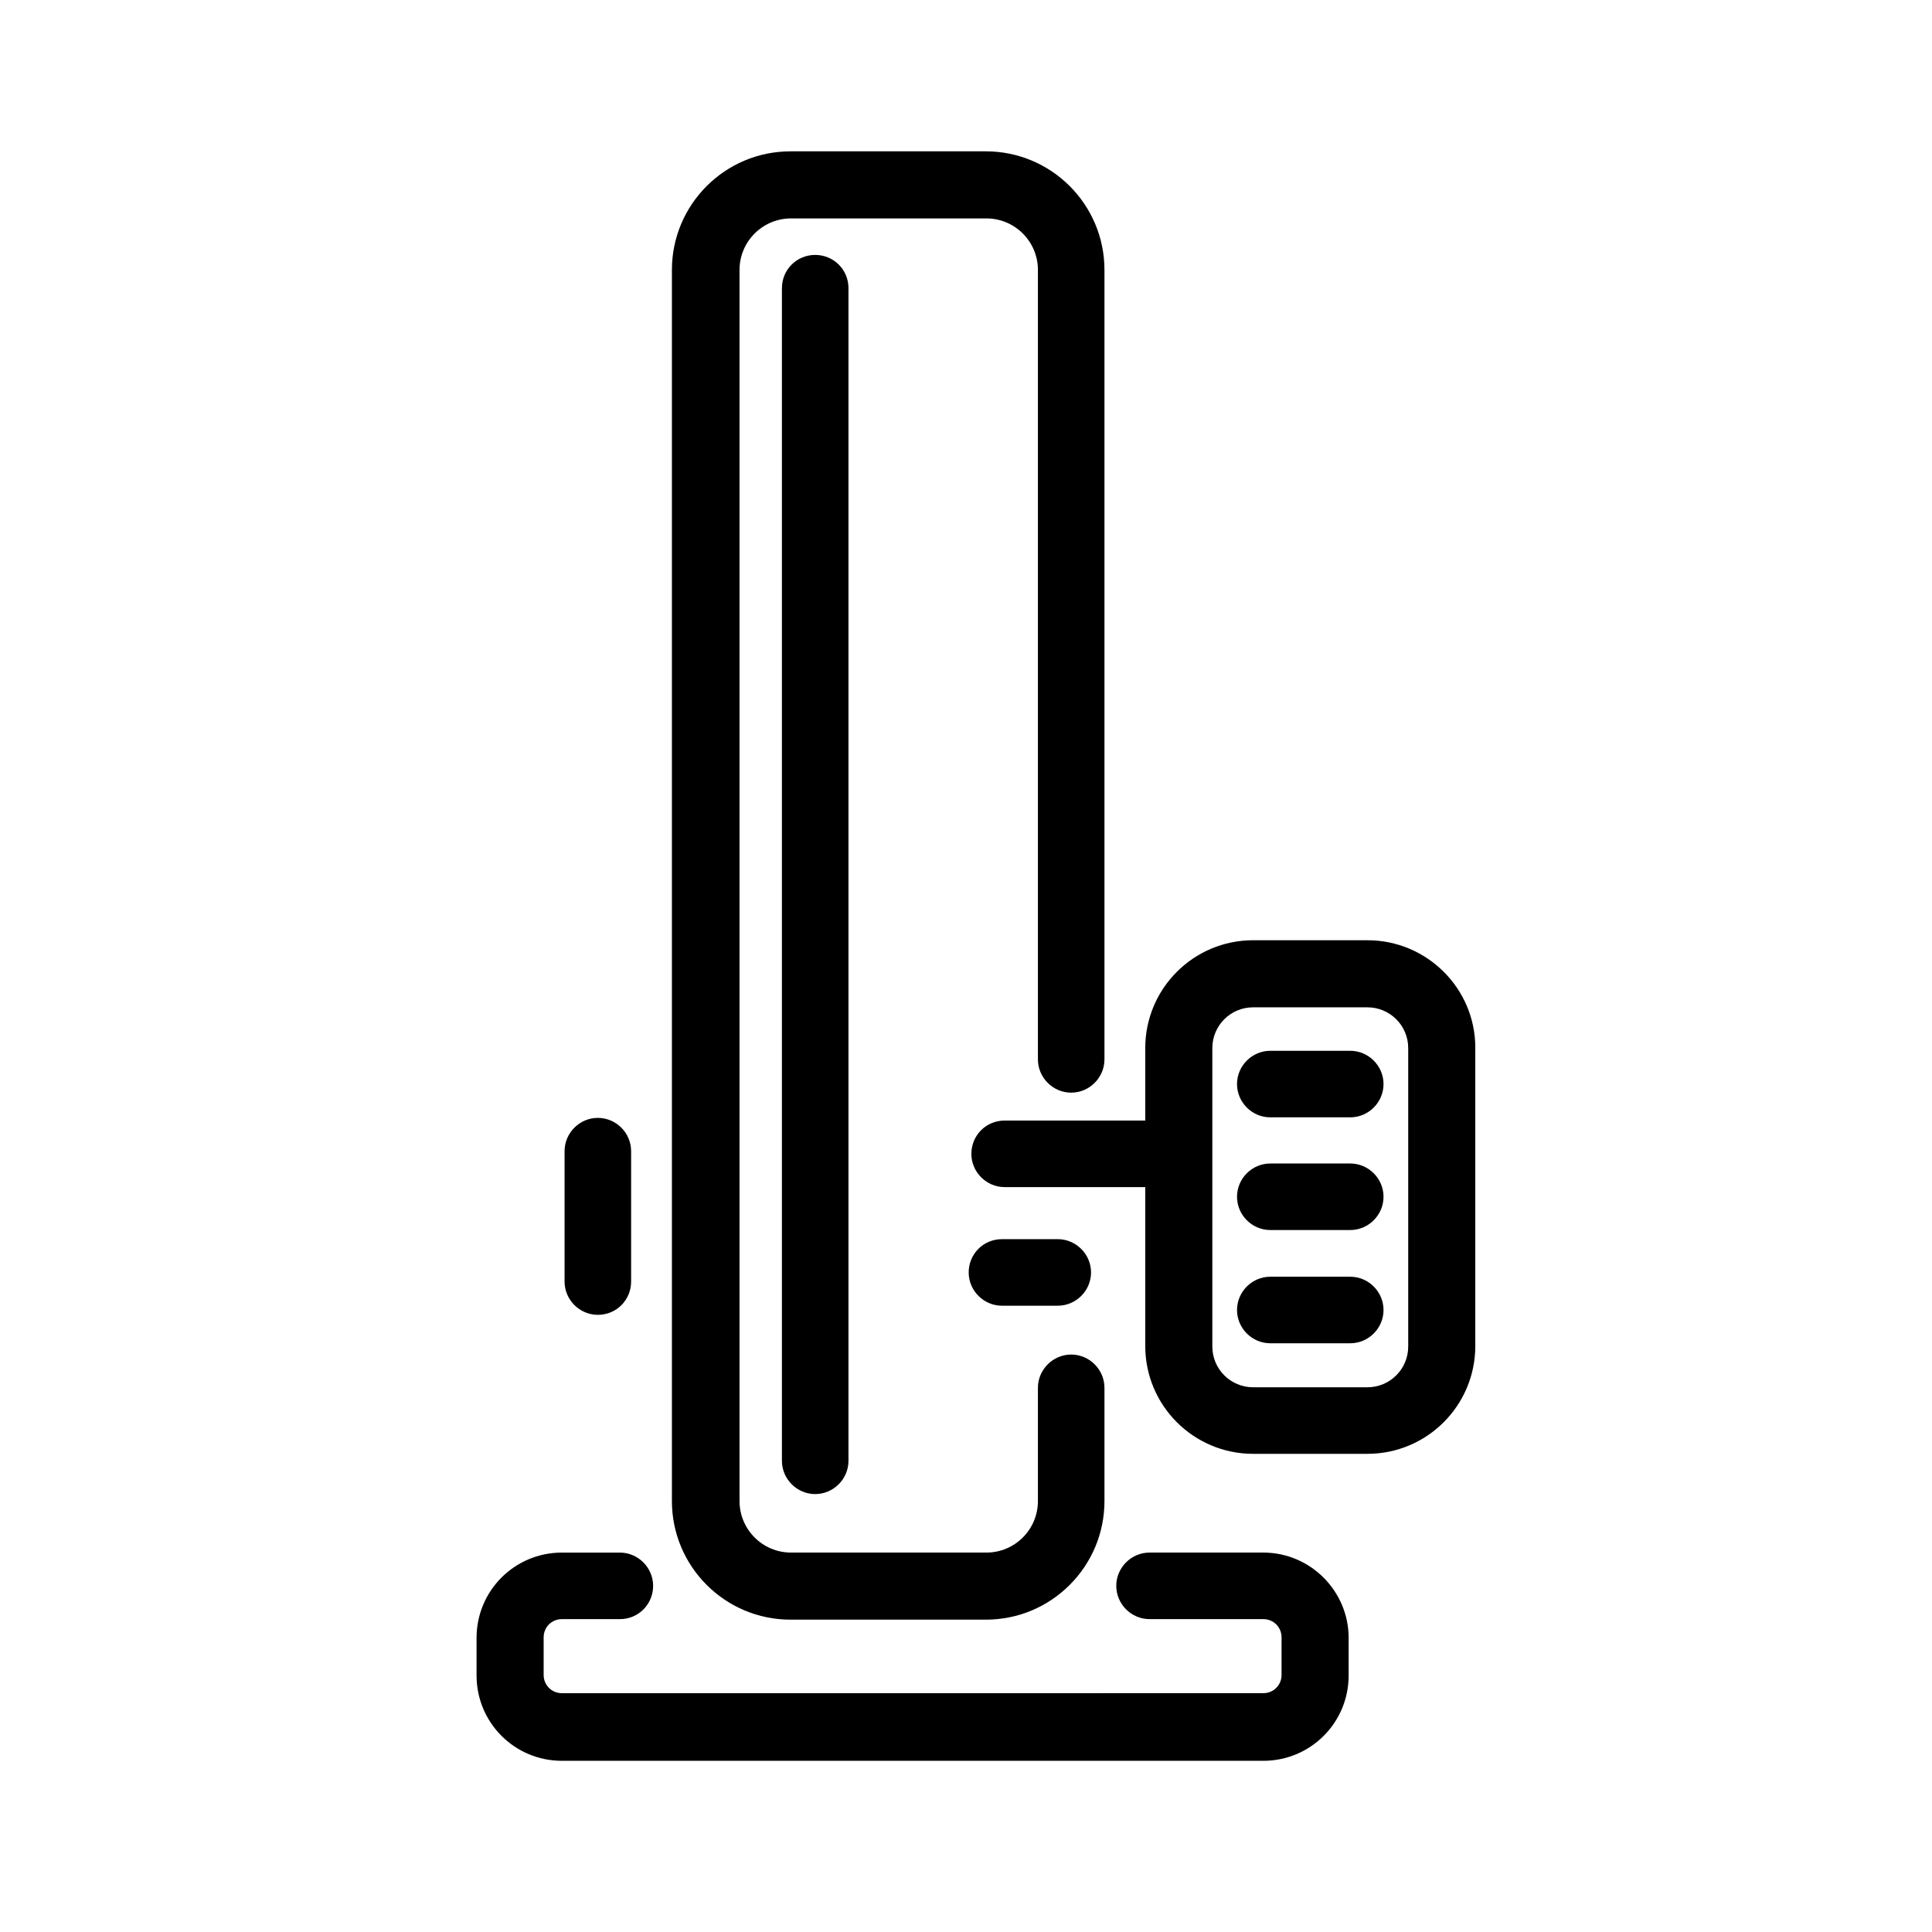 <?xml version="1.0" encoding="utf-8"?>
<!-- Generator: Adobe Illustrator 27.9.0, SVG Export Plug-In . SVG Version: 6.00 Build 0)  -->
<svg version="1.1" id="Calque_1" xmlns="http://www.w3.org/2000/svg" xmlns:xlink="http://www.w3.org/1999/xlink" x="0px" y="0px"
	 viewBox="0 0 36 36" style="enable-background:new 0 0 36 36;" xml:space="preserve">
<style type="text/css">
	.st0{fill:#000000;}
</style>
<g>
	<path class="st0" d="M19.71,24.33c0.34,0,0.62-0.28,0.62-0.62s-0.28-0.62-0.62-0.62h-1.04c-0.35,0-0.62,0.28-0.62,0.62
		s0.28,0.62,0.62,0.62H19.71z"/>
	<path class="st0" d="M25.48,17.52h-2.13c-1.11,0-2.01,0.9-2.01,2.01v1.35h-2.62c-0.35,0-0.62,0.28-0.62,0.62s0.28,0.62,0.62,0.62
		h2.62v2.96c0,1.11,0.9,2.01,2.01,2.01h2.13c1.11,0,2.01-0.9,2.01-2.01v-5.56C27.49,18.42,26.59,17.52,25.48,17.52z M26.24,25.09
		c0,0.42-0.34,0.76-0.76,0.76h-2.13c-0.42,0-0.76-0.34-0.76-0.76v-5.56c0-0.42,0.34-0.76,0.76-0.76h2.13c0.42,0,0.76,0.34,0.76,0.76
		V25.09z"/>
	<path class="st0" d="M23.54,28.93h-2.12c-0.34,0-0.62,0.28-0.62,0.62s0.28,0.62,0.62,0.62h2.12c0.19,0,0.34,0.15,0.34,0.34v0.7
		c0,0.19-0.15,0.34-0.34,0.34H10.47c-0.19,0-0.34-0.15-0.34-0.34v-0.7c0-0.19,0.15-0.34,0.34-0.34h1.08c0.35,0,0.62-0.28,0.62-0.62
		s-0.28-0.62-0.62-0.62h-1.08c-0.88,0-1.59,0.71-1.59,1.59v0.7c0,0.88,0.71,1.59,1.59,1.59h13.07c0.88,0,1.59-0.71,1.59-1.59v-0.7
		C25.13,29.65,24.42,28.93,23.54,28.93z"/>
	<path class="st0" d="M11.14,24.5c0.35,0,0.62-0.28,0.62-0.62v-2.43c0-0.34-0.28-0.62-0.62-0.62s-0.62,0.28-0.62,0.62v2.43
		C10.52,24.22,10.8,24.5,11.14,24.5z"/>
	<path class="st0" d="M25.16,19.58h-1.49c-0.34,0-0.62,0.28-0.62,0.62s0.28,0.62,0.62,0.62h1.49c0.34,0,0.62-0.28,0.62-0.62
		S25.5,19.58,25.16,19.58z"/>
	<path class="st0" d="M25.16,21.68h-1.49c-0.34,0-0.62,0.28-0.62,0.62s0.28,0.62,0.62,0.62h1.49c0.34,0,0.62-0.28,0.62-0.62
		S25.5,21.68,25.16,21.68z"/>
	<path class="st0" d="M25.16,23.79h-1.49c-0.34,0-0.62,0.28-0.62,0.62s0.28,0.62,0.62,0.62h1.49c0.34,0,0.62-0.28,0.62-0.62
		S25.5,23.79,25.16,23.79z"/>
	<path class="st0" d="M14.73,30.18h3.64c1.22,0,2.21-0.99,2.21-2.21v-2.11c0-0.34-0.28-0.62-0.62-0.62s-0.62,0.28-0.62,0.62v2.11
		c0,0.53-0.43,0.96-0.96,0.96h-3.64c-0.53,0-0.96-0.43-0.96-0.96V5.03c0-0.53,0.43-0.96,0.96-0.96h3.64c0.53,0,0.96,0.43,0.96,0.96
		v14.71c0,0.34,0.28,0.62,0.62,0.62s0.62-0.28,0.62-0.62V5.03c0-1.22-0.99-2.21-2.21-2.21h-3.64c-1.22,0-2.21,0.99-2.21,2.21v22.94
		C12.52,29.19,13.51,30.18,14.73,30.18z"/>
	<path class="st0" d="M14.57,5.37v21.85c0,0.34,0.28,0.62,0.62,0.62s0.62-0.28,0.62-0.62V5.37c0-0.35-0.28-0.62-0.62-0.62
		S14.57,5.02,14.57,5.37z"/>
</g>
</svg>
